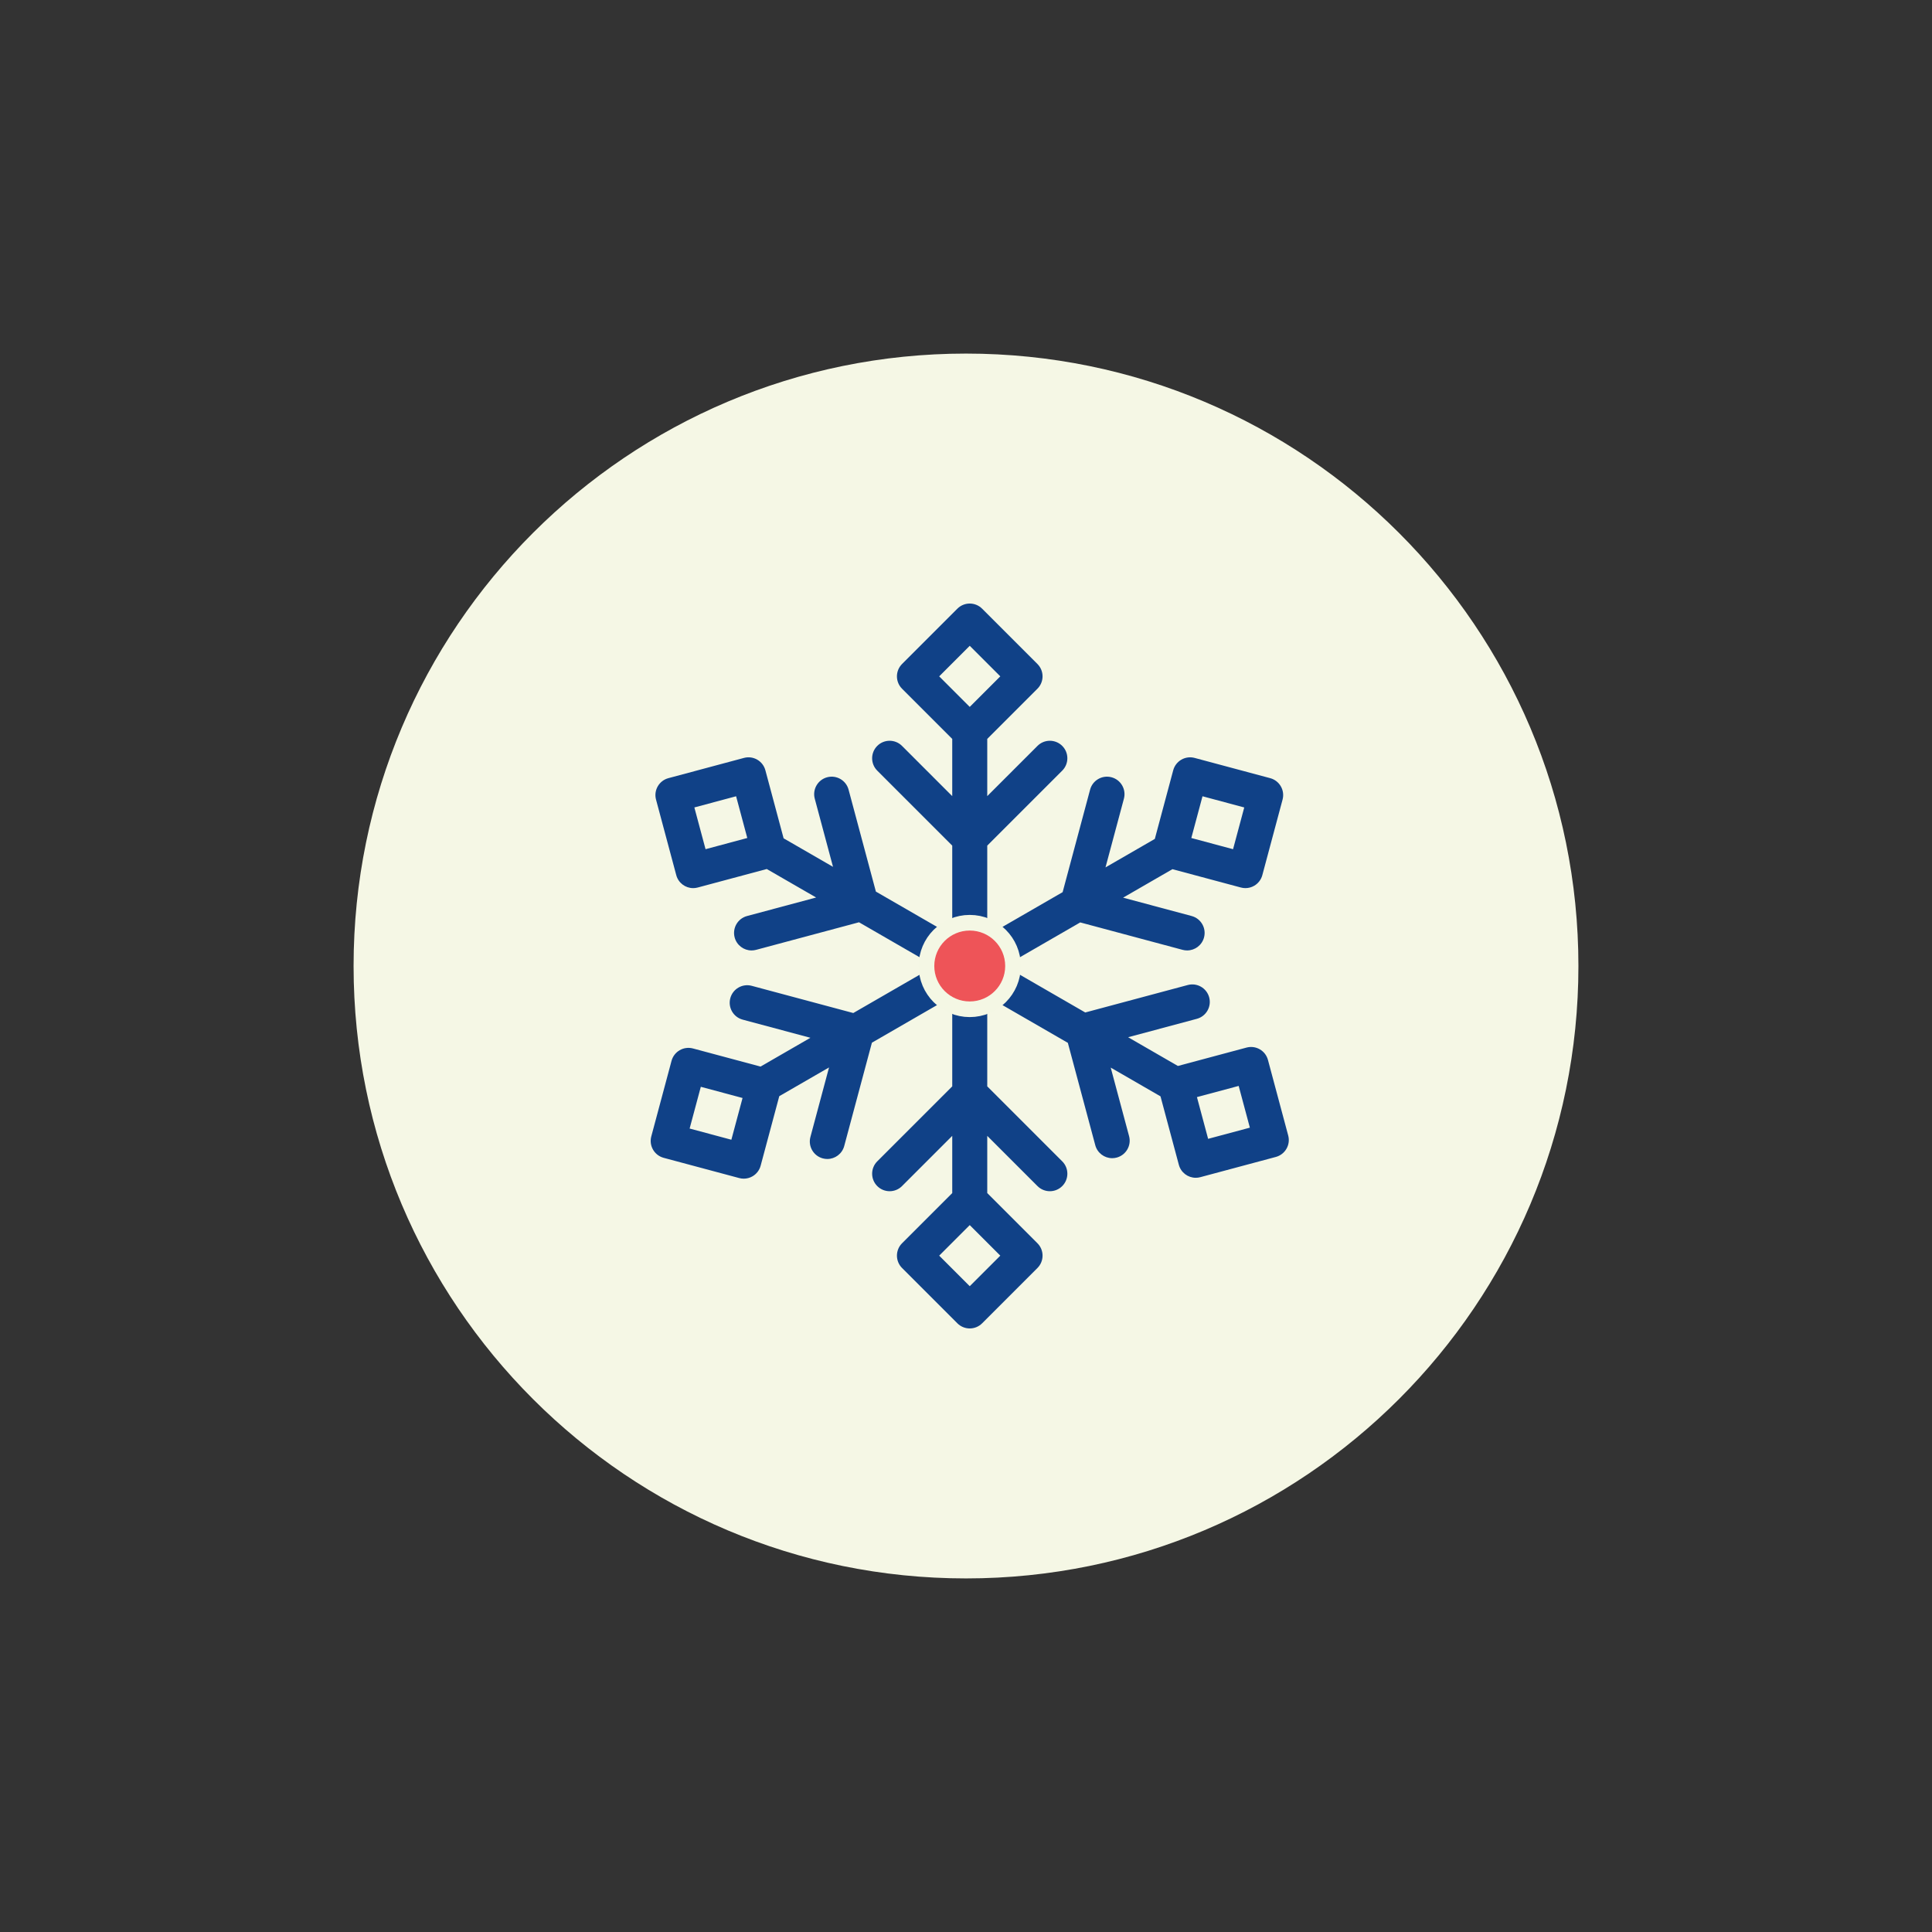<?xml version="1.0" encoding="utf-8"?>
<!-- Generator: Adobe Illustrator 26.0.3, SVG Export Plug-In . SVG Version: 6.00 Build 0)  -->
<svg version="1.1" xmlns="http://www.w3.org/2000/svg" xmlns:xlink="http://www.w3.org/1999/xlink" x="0px" y="0px"
	 viewBox="0 0 2100 2100" style="enable-background:new 0 0 2100 2100;" xml:space="preserve">
<rect x="0" y="0" width="2100" height="2100" fill="#333333" stroke="none"/>
<style type="text/css">
	.st0{fill:#F5F7E5;}
	.st1{fill-rule:evenodd;clip-rule:evenodd;fill:none;stroke:#104187;stroke-width:13;stroke-miterlimit:10;}
	.st2{fill-rule:evenodd;clip-rule:evenodd;fill:#104187;}
	.st3{fill-rule:evenodd;clip-rule:evenodd;fill:#EE5458;}
	.st4{fill-rule:evenodd;clip-rule:evenodd;fill:none;stroke:#104187;stroke-width:23;stroke-miterlimit:10;}
	.st5{clip-path:url(#SVGID_00000034048392909871235580000003021874469729044875_);}
	.st6{fill:#104187;}
	.st7{fill:none;stroke:#104187;stroke-width:27.161;stroke-miterlimit:10;}
	.st8{clip-path:url(#SVGID_00000060739545909702603560000005723337031997687231_);fill:#323232;}
	.st9{display:none;}
	.st10{display:inline;}
	.st11{fill:#104187;stroke:#104187;stroke-width:3.681;stroke-miterlimit:10;}
	.st12{fill:#EE5458;}
	.st13{fill:#104187;stroke:#104187;stroke-width:0.92;stroke-miterlimit:10;}
	.st14{fill:#104187;stroke:#104187;stroke-width:9.203;stroke-linecap:round;stroke-miterlimit:10;}
	.st15{display:inline;fill-rule:evenodd;clip-rule:evenodd;fill:none;stroke:#104187;stroke-width:28.101;stroke-miterlimit:10;}
	.st16{fill-rule:evenodd;clip-rule:evenodd;fill:#FFFFFF;stroke:#104187;stroke-width:25.764;stroke-miterlimit:10;}
	.st17{fill-rule:evenodd;clip-rule:evenodd;fill:#EF2B2D;}
	.st18{fill-rule:evenodd;clip-rule:evenodd;fill:#FFFFFF;}
	.st19{fill-rule:evenodd;clip-rule:evenodd;fill:#002868;}
	
		.st20{fill-rule:evenodd;clip-rule:evenodd;fill:none;stroke:#EE5458;stroke-width:21;stroke-linecap:round;stroke-linejoin:round;stroke-miterlimit:10;}
	
		.st21{fill-rule:evenodd;clip-rule:evenodd;fill:none;stroke:#104187;stroke-width:40.436;stroke-linecap:round;stroke-linejoin:round;stroke-miterlimit:10;}
	.st22{clip-path:url(#SVGID_00000057139050919508673970000008463660770050535605_);}
	.st23{fill:none;stroke:#104187;stroke-width:7.018;stroke-miterlimit:10;}
	.st24{fill:#EE5458;stroke:#F4F7E4;stroke-width:17;stroke-miterlimit:10;}
	.st25{fill:#104187;stroke:#104187;stroke-width:3.354;stroke-miterlimit:10;}
	.st26{fill:#104187;stroke:#104187;stroke-width:5.59;stroke-miterlimit:10;}
	.st27{display:inline;fill:none;stroke:#104187;stroke-width:21;stroke-linecap:round;stroke-linejoin:round;stroke-miterlimit:10;}
	.st28{fill:none;stroke:#104187;stroke-width:29.102;stroke-miterlimit:10;}
	.st29{display:none;fill:#F5F7E5;}
	.st30{fill:none;stroke:#104187;stroke-width:14.627;stroke-linecap:round;stroke-linejoin:round;stroke-miterlimit:10;}
	.st31{fill:#EE5458;stroke:#F5F7E5;stroke-width:17.379;stroke-linecap:round;stroke-linejoin:round;stroke-miterlimit:10;}
	.st32{display:none;fill:none;stroke:#104187;stroke-width:27.472;stroke-miterlimit:10;}
	
		.st33{display:inline;fill:none;stroke:#104187;stroke-width:20.311;stroke-linecap:round;stroke-linejoin:round;stroke-miterlimit:10;}
	.st34{fill:#EE5458;stroke:#EE5458;stroke-width:13.003;stroke-miterlimit:10;}
</style>
<g id="Layer_1">
</g>
<g id="origin">
</g>
<g id="greenland">
</g>
<g id="japan_island">
</g>
<g id="japan_flag">
</g>
<g id="norway">
</g>
<g id="russia">
</g>
<g id="Layer_15">
</g>
<g id="fresh">
</g>
<g id="frozen">
	<path class="st0" d="M1715.67,1050.01c0,367.64-298.04,665.66-665.67,665.66c-367.64,0-665.67-298.02-665.67-665.66
		S682.36,384.33,1050,384.33C1417.63,384.33,1715.67,682.37,1715.67,1050.01z"/>
	<g>
		<path class="st6" d="M1400.22,1234.24l-22-82.12c-2.72-10.15-13.15-16.18-23.3-13.45l-74.6,19.99l-54.1-31.23l74.67-20.01
			c10.15-2.72,16.17-13.15,13.45-23.3c-2.72-10.15-13.16-16.18-23.3-13.45l-111.42,29.85l-87.5-50.52l82.04-47.37l111.26,29.81
			c1.65,0.44,3.31,0.65,4.94,0.65c8.4,0,16.09-5.61,18.36-14.11c2.72-10.15-3.3-20.58-13.45-23.3l-74.51-19.96l53.63-30.96
			l74.42,19.94c1.62,0.43,3.28,0.65,4.92,0.65c3.31,0,6.6-0.86,9.51-2.55c4.37-2.52,7.56-6.68,8.86-11.55l22-82.12
			c2.72-10.15-3.3-20.58-13.45-23.3l-82.12-22c-4.88-1.31-10.07-0.62-14.44,1.9c-4.37,2.52-7.56,6.68-8.86,11.55l-19.99,74.6
			l-53.61,30.95l20.01-74.66c2.72-10.15-3.3-20.58-13.45-23.3c-10.15-2.72-20.58,3.3-23.3,13.45l-29.85,111.42l-81.94,47.31v-97.89
			l81.5-81.5c7.43-7.43,7.43-19.48,0-26.9c-7.43-7.43-19.48-7.43-26.9,0l-54.6,54.6v-62.19l54.54-54.54c7.43-7.43,7.43-19.48,0-26.9
			l-60.12-60.12c-7.43-7.43-19.48-7.43-26.9,0l-60.12,60.12c-7.43,7.43-7.43,19.48,0,26.9l54.54,54.54v62.19l-54.6-54.6
			c-7.43-7.43-19.48-7.43-26.9,0c-7.43,7.43-7.43,19.48,0,26.9l81.5,81.5v97.88l-82.99-47.92l-29.69-110.8
			c-2.72-10.15-13.15-16.18-23.3-13.45c-10.15,2.72-16.17,13.15-13.45,23.3l19.84,74.05l-53.7-31l-19.81-73.94
			c-2.72-10.15-13.15-16.18-23.3-13.45l-82.12,22c-10.15,2.72-16.17,13.15-13.45,23.3l22,82.12c2.28,8.5,9.96,14.11,18.36,14.11
			c1.63,0,3.29-0.21,4.94-0.65l75.08-20.12l53.65,30.97l-75.11,20.13c-10.15,2.72-16.17,13.15-13.45,23.3
			c2.28,8.5,9.96,14.11,18.36,14.11c1.63,0,3.29-0.21,4.94-0.65l111.86-29.97l82.33,47.53l-88.55,51.12l-110.37-29.57
			c-10.15-2.72-20.58,3.3-23.3,13.45c-2.72,10.15,3.3,20.58,13.45,23.3l73.62,19.73l-54.19,31.29l-73.46-19.68
			c-4.88-1.31-10.07-0.62-14.44,1.9c-4.37,2.52-7.56,6.68-8.86,11.55l-22,82.12c-2.72,10.15,3.3,20.58,13.45,23.3l82.12,22
			c1.62,0.43,3.28,0.65,4.92,0.65c3.31,0,6.6-0.86,9.51-2.55c4.37-2.52,7.56-6.68,8.86-11.55l20.25-75.56l54.09-31.23l-20.24,75.55
			c-2.72,10.15,3.3,20.58,13.45,23.3c1.65,0.44,3.31,0.65,4.94,0.65c8.4,0,16.09-5.61,18.36-14.11l30.09-112.3l87.32-50.42v97.89
			l-81.5,81.5c-7.43,7.43-7.43,19.48,0,26.9c7.43,7.43,19.48,7.43,26.9,0l54.6-54.6v62.19l-54.54,54.54
			c-7.43,7.43-7.43,19.48,0,26.91l60.12,60.12c3.71,3.71,8.58,5.57,13.45,5.57s9.74-1.86,13.45-5.57l60.12-60.12
			c7.43-7.43,7.43-19.48,0-26.91l-54.54-54.54v-62.19l54.6,54.6c3.71,3.71,8.58,5.57,13.45,5.57c4.87,0,9.74-1.86,13.45-5.57
			c7.43-7.43,7.43-19.48,0-26.9l-81.5-81.5v-97.88l87.6,50.58l29.81,111.25c2.28,8.5,9.96,14.11,18.36,14.11
			c1.63,0,3.29-0.21,4.94-0.65c10.15-2.72,16.17-13.15,13.45-23.3l-19.96-74.5l54.11,31.24l19.94,74.41
			c2.28,8.5,9.96,14.11,18.36,14.11c1.63,0,3.29-0.21,4.94-0.65l82.12-22C1396.92,1254.82,1402.94,1244.39,1400.22,1234.24z
			 M1307.07,865.51l45.37,12.16l-12.16,45.37l-45.37-12.16L1307.07,865.51z M766.9,923.03l-12.16-45.37l45.37-12.16l12.16,45.37
			L766.9,923.03z M794.96,1238.84l-45.37-12.16l12.16-45.37l45.37,12.16L794.96,1238.84z M1054.07,701.95l33.21,33.21l-33.21,33.21
			l-33.21-33.21L1054.07,701.95z M1054.07,1398.05l-33.21-33.21l33.21-33.21l33.21,33.21L1054.07,1398.05z M1313.18,1237.87
			l-12.16-45.37l45.37-12.16l12.16,45.37L1313.18,1237.87z"/>
		<circle class="st24" cx="1054.07" cy="1050" r="47.03"/>
	</g>
</g>
<g id="certificate">
</g>
<g id="farm">
</g>
<g id="costumer_favorite">
</g>
<g id="cooking_tutorial">
</g>
<g id="wild">
</g>
</svg>

